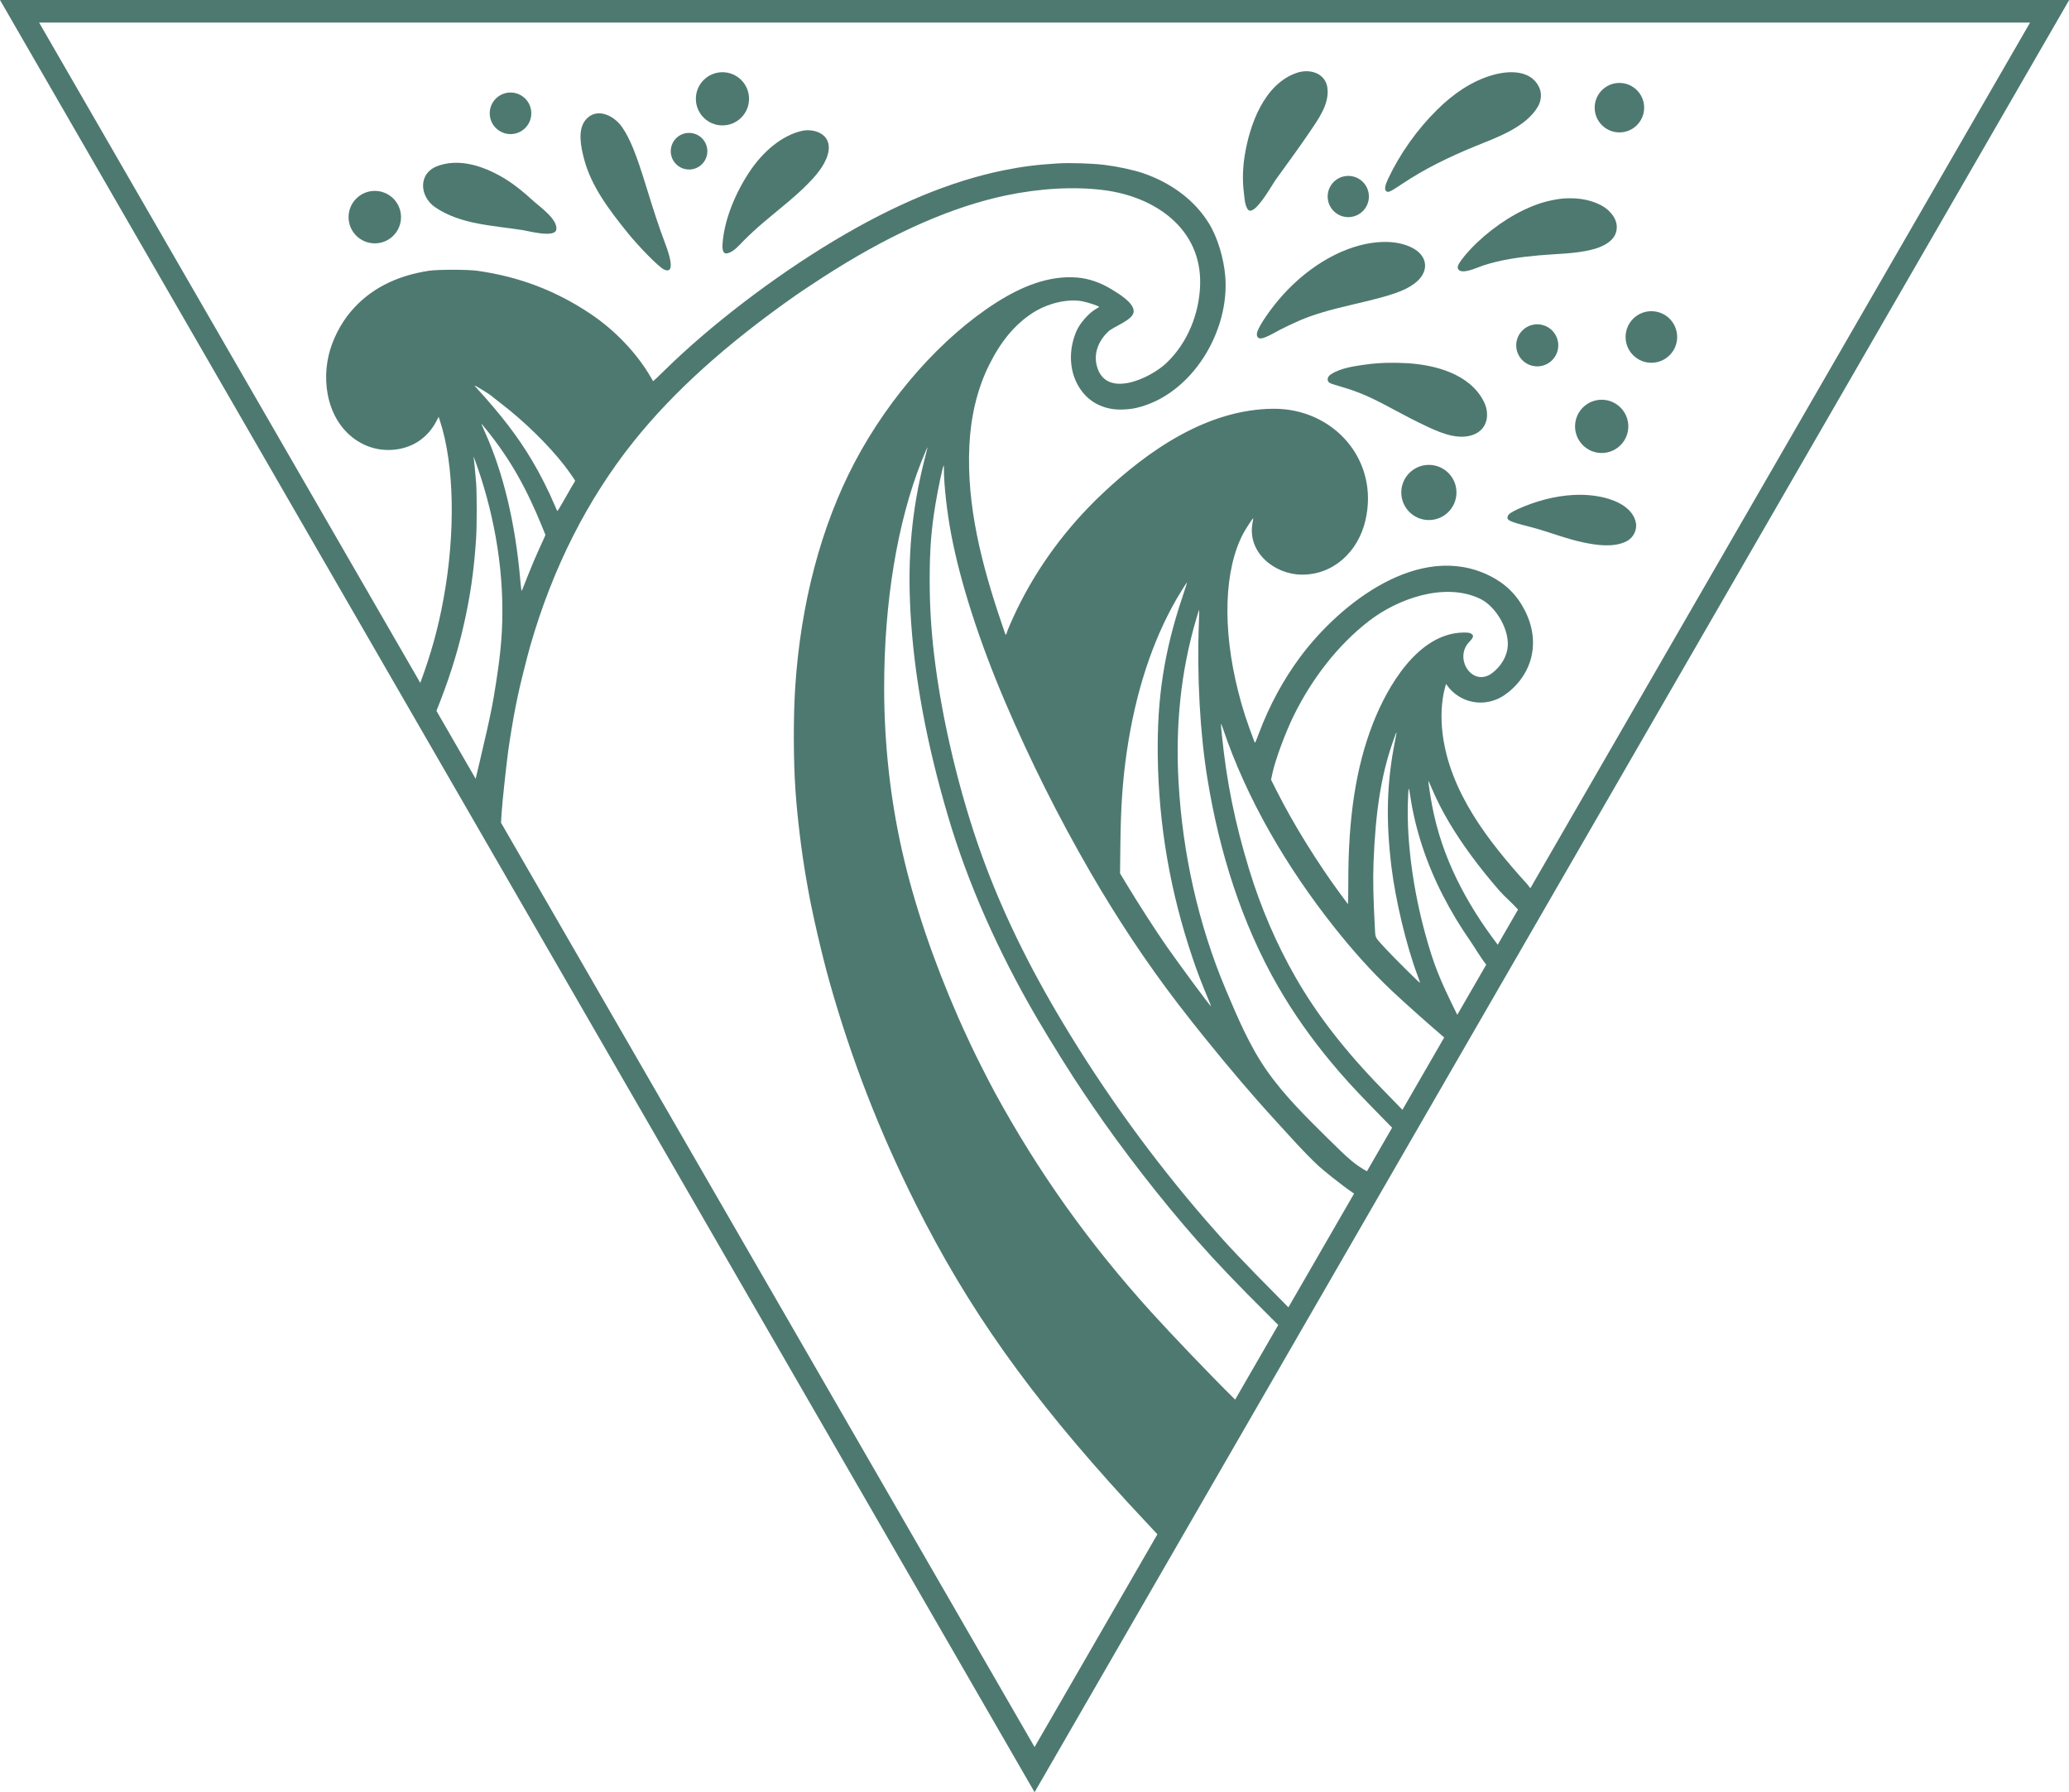 <?xml version="1.0" encoding="UTF-8" standalone="no"?><svg xmlns="http://www.w3.org/2000/svg" xmlns:xlink="http://www.w3.org/1999/xlink" fill="#4e7970" height="500" preserveAspectRatio="xMidYMid meet" version="1" viewBox="0.0 0.0 577.3 500.0" width="577.3" zoomAndPan="magnify"><g><g id="change1_2"><path d="M0,0l288.675,500L577.349,0H0z M566.436,6.301L427.003,247.809c-0.35-0.421-0.654-0.893-1.017-1.293 c-10.693-11.801-21.477-25.563-23.479-41.891c-0.509-4.177-0.401-8.961,0.747-13.038l0.221-0.774l0.788,1.026 c0.936,1.184,2.344,2.296,3.821,3.011c3.69,1.8,8.096,1.48,11.593-0.86c3.353-2.241,6.012-5.667,7.201-9.299 c1.521-4.653,1.039-9.572-1.422-14.401c-2.191-4.316-5.369-7.448-9.775-9.645c-19.564-9.752-41.702,7.655-52.782,22.498 c-4.784,6.409-8.677,13.596-11.634,21.44c-0.923,2.476-1.085,2.795-1.202,2.489c-2.223-5.842-3.353-9.339-4.568-14.122 c-4.478-17.656-3.952-34.047,1.436-44.177c0.734-1.359,2.651-4.271,2.736-4.172c0.018,0.032-0.04,0.54-0.158,1.139 c-1.643,8.421,6.17,14.509,13.668,14.577c8.947,0.085,15.729-6.481,17.759-14.915c4.096-16.985-8.789-31.486-25.644-31.364 c-18.398,0.135-34.861,11.566-47.746,23.727c-9.806,9.253-18.069,20.333-23.907,32.498c-1.242,2.587-2.606,5.706-2.763,6.395 c-0.117,0.468-0.293,0.527-0.409,0.144c-0.045-0.13-0.513-1.534-1.053-3.101c-5.396-15.9-9.762-32.471-8.938-49.397 c0.374-7.795,2.075-15.63,5.585-22.629c3.249-6.499,7.111-11.125,11.944-14.289c4.244-2.782,9.865-4.114,14.006-3.335 c1.71,0.337,4.874,1.417,4.667,1.611c-0.014,0.014-0.468,0.292-0.981,0.599c-1.913,1.111-4.33,3.866-5.279,5.986 c-2.079,4.685-2.138,9.982-0.162,14.213c1.99,4.231,5.356,6.823,9.879,7.61c1.858,0.338,4.887,0.207,6.966-0.279 c15.5-3.627,26.108-21.454,24.766-36.823c-0.423-4.824-2.039-10.607-4.613-14.753c-3.907-6.296-10.288-11.139-18.322-13.907 c-2.624-0.895-7.187-1.872-10.761-2.313c-3.569-0.423-9.6-0.617-12.952-0.41c-5.784,0.351-9.924,0.864-15.005,1.89 c-14.753,2.97-30.414,9.451-47.422,19.64c-16.832,10.086-34.587,23.655-47.319,36.166c-1.728,1.71-3.178,3.074-3.236,3.074 c-0.032-0.027-0.338-0.554-0.675-1.157c-3.834-6.629-9.982-13.096-16.832-17.664c-9.703-6.485-19.937-10.365-31.616-12.003 c-2.678-0.364-10.905-0.364-13.394,0c-9.397,1.422-16.756,5.284-21.954,11.535c-2.808,3.353-5.036,7.755-6.044,11.981 c-2.237,9.379,0.599,20.545,9.834,24.978c4.847,2.295,10.774,1.962,15.149-0.864c2.066-1.346,3.78-3.249,4.996-5.549l0.702-1.314 l0.365,1.139c4.01,12.237,4.374,31.279,0.95,49.825c-1.48,8.086-3.427,15.072-6.448,23.249L10.913,6.301H566.436z M321.331,366.177 c-17.489-19.307-31.63-39.154-43.867-61.621c-1.638-3.015-5.238-10.126-6.688-13.245c-1.8-3.866-2.579-5.549-3.47-7.61 c-7.025-16.072-12.264-31.616-15.558-46.108c-3.326-14.622-5.05-30.239-5.05-45.739c0-23.902,3.686-46.225,10.478-63.304 c0.994-2.534,1.728-4.172,1.598-3.587c-0.045,0.207-0.441,1.787-0.878,3.51c-3.483,13.745-4.699,26.936-3.866,42.085 c0.968,17.84,4.478,36.913,10.599,57.521c5.427,18.295,13.83,37.354,24.631,55.838c3.794,6.499,9.851,16.188,12.984,20.788 c0.571,0.846,1.755,2.588,2.633,3.875c8.155,12.003,19.379,26.449,29.186,37.543c5.58,6.323,10.832,11.814,20.536,21.472 c0.796,0.794,1.439,1.433,2.061,2.049l-12.026,20.83C337.145,383.081,326.681,372.072,321.331,366.177z M357.281,362.486 c-10.599-10.684-15.077-15.423-20.639-21.85c-14.901-17.183-28.295-35.658-40.077-55.285 c-9.645-16.058-17.008-31.247-22.539-46.517c-6.265-17.282-11.229-38.039-13.348-55.865c-0.896-7.525-1.274-13.997-1.274-21.341 c0-8.286,0.437-13.992,1.651-21.193c0.658-3.983,2.021-10.378,2.241-10.599c0.045-0.058,0.086,0.513,0.086,1.243 c0,4.23,0.864,11.917,2.034,18.033c2.547,13.42,7.876,29.947,15.063,46.765c6.949,16.256,14.879,32.111,23.74,47.413 c7.399,12.777,15.504,25.059,24.483,36.778c2.592,3.384,5.234,6.724,7.917,10.032c6.215,7.664,12.579,15.234,19.253,22.502 c3.956,4.307,7.795,8.731,12.08,12.719c0.676,0.628,6.155,5.212,9.867,7.674l-18.322,31.736 C358.789,364.011,358.05,363.262,357.281,362.486z M312.518,243.654l0.09-7.79c0.117-10.711,0.612-17.989,1.782-26.08 c2.43-16.616,7.129-30.986,13.992-42.845c1.161-1.976,2.781-4.536,2.845-4.478c0.027,0.031-0.572,1.89-1.319,4.145 c-5.081,15.131-7.084,28.128-6.868,44.348c0.266,19.307,3.456,37.764,9.707,56.292c1.373,4.069,2.489,6.967,4.829,12.574 c0.266,0.599,0.365,0.995,0.266,0.878c-0.941-0.981-8.565-11.328-12.431-16.832c-2.853-4.087-7.975-12.048-11.238-17.462 L312.518,243.654z M381.406,326.782c-3.411-1.959-4.837-3.166-10.866-9.13c-6.026-5.954-12.138-11.94-17.021-18.902 c-4.834-6.886-8.204-14.87-11.463-22.589c-7.746-18.339-12.106-38.178-13.218-58.039c-0.869-15.482,0.563-30.68,4.978-45.563 c0.405-1.373,0.752-2.471,0.792-2.471c0.027,0.014-0.014,1.652-0.09,3.613c-0.571,15.001,0.306,30.928,2.431,43.836 c3.303,20.113,9.464,40.005,19.676,57.719c4.285,7.435,9.249,14.433,14.735,21.031c3.573,4.302,6.192,7.169,11.737,12.876 c2.27,2.333,3.979,4.077,5.337,5.445L381.406,326.782z M385.675,303.822c-10.333-10.581-18.223-20.751-24.123-31.058 c-5.445-9.496-9.761-19.555-13.056-30.343c-3.92-12.88-6.22-24.195-7.539-37.134c-0.396-3.834-0.378-3.978,0.207-2.236 c6.724,20.005,17.93,38.943,30.986,55.456c4.973,6.287,10.329,12.349,16.157,17.858c3.89,3.674,10.917,9.882,14.66,13.074 l-11.654,20.184C389.86,308.116,388.052,306.258,385.675,303.822z M410.806,177.024c-0.558-0.482-0.968-0.571-2.444-0.553 c-12.682,0.153-21.269,15.072-25.293,25.406c-4.698,12.061-6.881,26.053-6.863,44.263c0,3.411-0.045,6.134-0.117,6.076 c-0.058-0.073-0.864-1.157-1.787-2.399c-6.557-8.843-13.465-19.982-18.06-29.127l-1.584-3.15l0.324-1.566 c0.806-3.893,3.704-11.737,6.161-16.656c4.964-9.942,11.989-19.222,20.81-26.058c8.047-6.229,21.175-10.932,31.04-6.211 c4.446,2.129,8.488,8.956,7.606,14.064c-0.441,2.498-1.935,4.87-4.154,6.593c-5.567,4.316-11.003-4.1-6.413-8.69 C410.968,178.064,411.229,177.406,410.806,177.024z M388.235,241.764c1.157,9.442,4.173,22.071,7.26,30.284 c0.441,1.157,0.76,2.138,0.733,2.165c-0.103,0.104-7.615-7.362-9.631-9.572c-3.178-3.47-2.795-2.678-3.002-6.252 c-0.423-7.988-0.527-12.952-0.351-17.651c0.54-14.356,2.151-24.456,5.329-33.592c0.923-2.633,1.008-2.867,1.081-2.808 c0.031,0.045-0.144,1.04-0.379,2.241C386.948,218.123,386.638,228.546,388.235,241.764z M406.503,282.894 c-4.888-9.852-6.44-13.758-8.754-22.102c-3.456-12.502-5.238-25.806-4.919-36.738c0.148-4.716,0.22-4.964,0.63-2.196 c1.445,9.77,4.635,19.158,9.132,27.939c2.273,4.442,4.87,8.722,7.718,12.822c1.191,1.713,2.683,4.338,4.383,6.51l-8.078,13.99 L406.503,282.894z M399.595,224.77c-0.468-2.43-1.13-6.877-1.053-6.967c0.027,0,0.432,0.882,0.891,1.976 c2.808,6.684,6.679,12.917,10.95,18.754c2.502,3.421,5.167,6.71,7.948,9.91c1.526,1.758,3.582,3.43,5.238,5.313l-5.667,9.816 C409.109,252.005,402.329,239.279,399.595,224.77z M137.799,194.266c-0.54,3.267-1.611,8.299-2.795,13.249 c-0.324,1.332-0.851,3.601-1.17,5.05c-0.339,1.517-0.718,3.106-1.115,4.708l-10.939-18.948c3.369-8.403,5.691-15.631,7.532-23.596 c1.886-8.2,2.925-15.369,3.524-24.37c0.238-3.398,0.238-12.665,0.018-15.59c-0.22-2.795-0.603-6.706-0.702-7.097 c-0.207-0.837,0.275,0.378,1.008,2.484c5.108,14.667,7.687,30.486,6.868,46.022c-0.18,3.479-0.558,6.922-1.031,10.351 C138.637,189.112,138.227,191.687,137.799,194.266z M135.382,120.718c-1.111-2.475-1.156-2.592-0.904-2.345 c0.117,0.117,0.788,0.941,1.49,1.818c6.382,7.962,10.891,15.878,15.446,27.12l0.774,1.917l-0.292,0.716 c-0.176,0.382-0.909,1.993-1.625,3.559c-0.72,1.566-2.021,4.627-2.871,6.805c-0.859,2.165-1.652,4.145-1.741,4.379 c-0.158,0.365-0.234-0.045-0.527-3.295C143.74,145.759,140.419,131.929,135.382,120.718z M148.411,128.4 c-3.996-6.674-8.33-12.336-15.382-20.108c-0.968-1.053-0.968-1.053,1.769,0.612c1.053,0.63,2.111,1.332,2.345,1.553 c0.247,0.22,1.417,1.157,2.601,2.061c6.427,4.919,13.263,11.58,17.683,17.273c0.995,1.274,3.06,4.204,3.06,4.334 c0,0.045-0.481,0.878-1.085,1.859c-0.585,0.981-1.683,2.898-2.43,4.244c-0.761,1.346-1.418,2.399-1.463,2.34 c-0.059-0.059-0.364-0.716-0.657-1.431C153.051,136.875,150.693,132.208,148.411,128.4z M140.599,230.921l-0.808-1.398 c0.055-0.625,0.111-1.579,0.204-3.128c0.161-2.651,1.242-12.673,1.827-17.052c0.441-3.178,1.494-9.541,2.034-12.147 c0.194-0.968,0.5-2.444,0.675-3.294c0.5-2.475,2.547-10.657,3.438-13.758c6.252-21.719,15.955-40.883,28.894-57.053 c11.094-13.848,25.865-27.17,45.244-40.752c2.183-1.521,7.831-5.239,10.729-7.039c17.111-10.698,33.21-17.696,47.729-20.756 c9.573-2.017,19.163-2.547,27.385-1.508c14.285,1.805,27.449,10.734,26.913,26.531c-0.275,8.056-3.519,16.112-9.392,21.697 c-4.438,4.226-17.057,10.252-19.46,0.702c-0.896-3.551,0.617-6.976,3.177-9.433c1.611-1.544,7.205-3.267,7.142-5.739 c-0.063-2.457-4.316-4.932-6.112-6.039c-2.97-1.832-6.283-3.065-9.771-3.335c-8.047-0.634-15.779,2.741-22.426,6.971 c-15.167,9.645-29.861,26.216-39.551,44.596c-9.352,17.773-15.045,39.303-16.584,62.719c-0.54,8.434-0.513,20.347,0.072,28.835 c0.526,7.583,1.656,16.85,2.93,24.226c0.175,0.963,0.396,2.282,0.513,2.939c1.157,6.66,3.893,18.533,6.044,26.189 c6.089,21.557,13.771,41.391,23.902,61.693c14.766,29.55,31.877,53.66,59.393,83.647c2.267,2.467,5.241,5.656,8.202,8.81 l-34.269,59.356L140.599,230.921z"/></g><g id="change1_1"><path d="M408.712,71.33c-1.464,1.771-2.093,2.839-1.961,3.425c0.514,2.284,5.718-0.237,6.953-0.644 c5.152-1.703,10.554-2.416,15.94-2.891c4.729-0.418,9.635-0.396,14.27-1.515c3.381-0.79,5.796-2.282,6.689-4.113 c1.098-2.284,0.439-4.772-1.815-6.879c-2.312-2.137-6.454-3.454-10.714-3.396c-0.879,0-1.801,0.044-2.049,0.073 c-3.967,0.468-7.084,1.39-10.817,3.176C419.178,61.435,412.869,66.325,408.712,71.33z"/><path d="M348.345,58.581c0.736,0.667,1.985-0.403,3.263-1.982c1.845-2.281,3.75-5.624,4.259-6.335 c3.217-4.491,6.516-8.924,9.609-13.503c2.316-3.428,5.321-7.522,4.945-11.899c-0.387-4.511-4.962-5.776-8.585-4.541 c-9.163,3.124-13.212,14.609-14.559,23.254c-0.513,3.289-0.639,6.7-0.225,10.008C347.212,54.87,347.308,57.643,348.345,58.581z"/><path d="M391.002,51.452c6.467-4.361,13.452-7.715,20.653-10.67c5.827-2.364,14.027-5.216,17.426-10.988 c0.997-1.693,1.203-3.772,0.328-5.55c-2.397-4.867-8.526-4.546-12.856-3.327c-5.97,1.681-11.181,5.373-15.551,9.691 c-5.565,5.498-10.335,12.176-13.674,19.25c-0.849,1.799-1.054,2.911-0.629,3.38C387.24,53.839,387.811,53.604,391.002,51.452z"/><path d="M201.595,68.229c-0.117,2.115,0.509,2.666,1.433,2.432c1.796-0.455,3.296-2.34,4.548-3.594 c1.771-1.774,3.618-3.456,5.526-5.081c4.697-4.003,9.707-7.722,13.85-12.327c2.038-2.265,4.484-5.662,4.29-8.865 c-0.226-3.722-4.466-4.978-7.545-4.268c-5.328,1.228-10.743,5.517-14.783,11.723C204.654,54.777,201.96,62.11,201.595,68.229z"/><path d="M121.446,57.838c7.097,4.844,16.343,5.072,24.534,6.383c1.464,0.234,8.775,2.191,9.233-0.123 c0.569-2.869-4.815-6.561-6.599-8.209c-2.288-2.113-4.697-4.109-7.333-5.776c-4.249-2.688-9.621-4.939-14.821-4.679 c-1.465,0.073-2.915,0.346-4.324,0.863C116.535,48.357,117.056,54.842,121.446,57.838z"/><path d="M392.581,101.325c-3.806-0.219-7.638-0.155-11.419,0.364c-3.141,0.431-7.112,0.956-9.82,2.749 c-0.849,0.571-1.127,1.42-0.673,2.078c0.249,0.366,0.703,0.542,3.513,1.361c4.991,1.478,8.035,2.781,14.271,6.148 c3.35,1.807,6.723,3.578,10.177,5.178c3.808,1.764,8.826,3.771,12.961,1.858c3.548-1.64,4.091-5.709,2.447-8.997 C410.184,104.356,400.511,101.782,392.581,101.325z"/><path d="M447.683,138.845c-2.762-0.679-5.634-0.903-8.515-0.766c-5.385,0.256-10.798,1.77-15.57,3.918 c-1.756,0.791-2.678,1.42-2.883,1.947c-0.439,1.171,0.292,1.537,6.161,3.03c5.031,1.28,9.855,3.298,14.943,4.364 c3.713,0.777,8.474,1.473,12.035-0.329c1.866-0.944,3.009-3.141,2.59-5.206C455.631,141.797,451.253,139.723,447.683,138.845z"/><path d="M174.945,64.735c3.414,4.245,8.907,9.792,10.316,10.443c3.954,1.828,0.554-6.671,0.22-7.571 c-1.624-4.32-2.893-8.168-5.187-15.609c-2.827-9.194-4.537-13.37-6.725-16.545c-2.195-3.183-7.003-5.635-10.087-2.111 c-2.464,2.816-1.358,7.784-0.503,11.054C164.963,51.993,170.095,58.704,174.945,64.735z"/><path d="M358.098,82.117c-3.395,3.747-6.82,8.709-7.318,10.597c-0.249,0.922,0.059,1.581,0.776,1.698 c0.644,0.102,2.195-0.512,4.215-1.669c1.449-0.834,4.801-2.444,7.041-3.41c3.527-1.508,8.021-2.854,14.739-4.406 c10.568-2.444,14.169-3.659,17.067-5.796c4.332-3.176,3.952-7.83-0.834-10.128c-2.649-1.273-5.811-1.742-9.529-1.405 C375.384,68.373,365.724,73.759,358.098,82.117z"/><circle cx="104.576" cy="60.575" r="7.318"/><circle cx="192.263" cy="42.186" r="5.105"/><circle cx="201.581" cy="27.567" r="7.418"/><circle cx="142.448" cy="31.613" r="5.799"/><circle cx="376.202" cy="54.825" r="5.75"/><circle cx="451.855" cy="30.039" r="6.901"/><circle cx="460.774" cy="94.013" r="7.194"/><circle cx="428.928" cy="96.344" r="5.866"/><circle cx="446.907" cy="118.95" r="7.429"/><circle cx="398.691" cy="137.391" r="7.697"/></g></g></svg>
